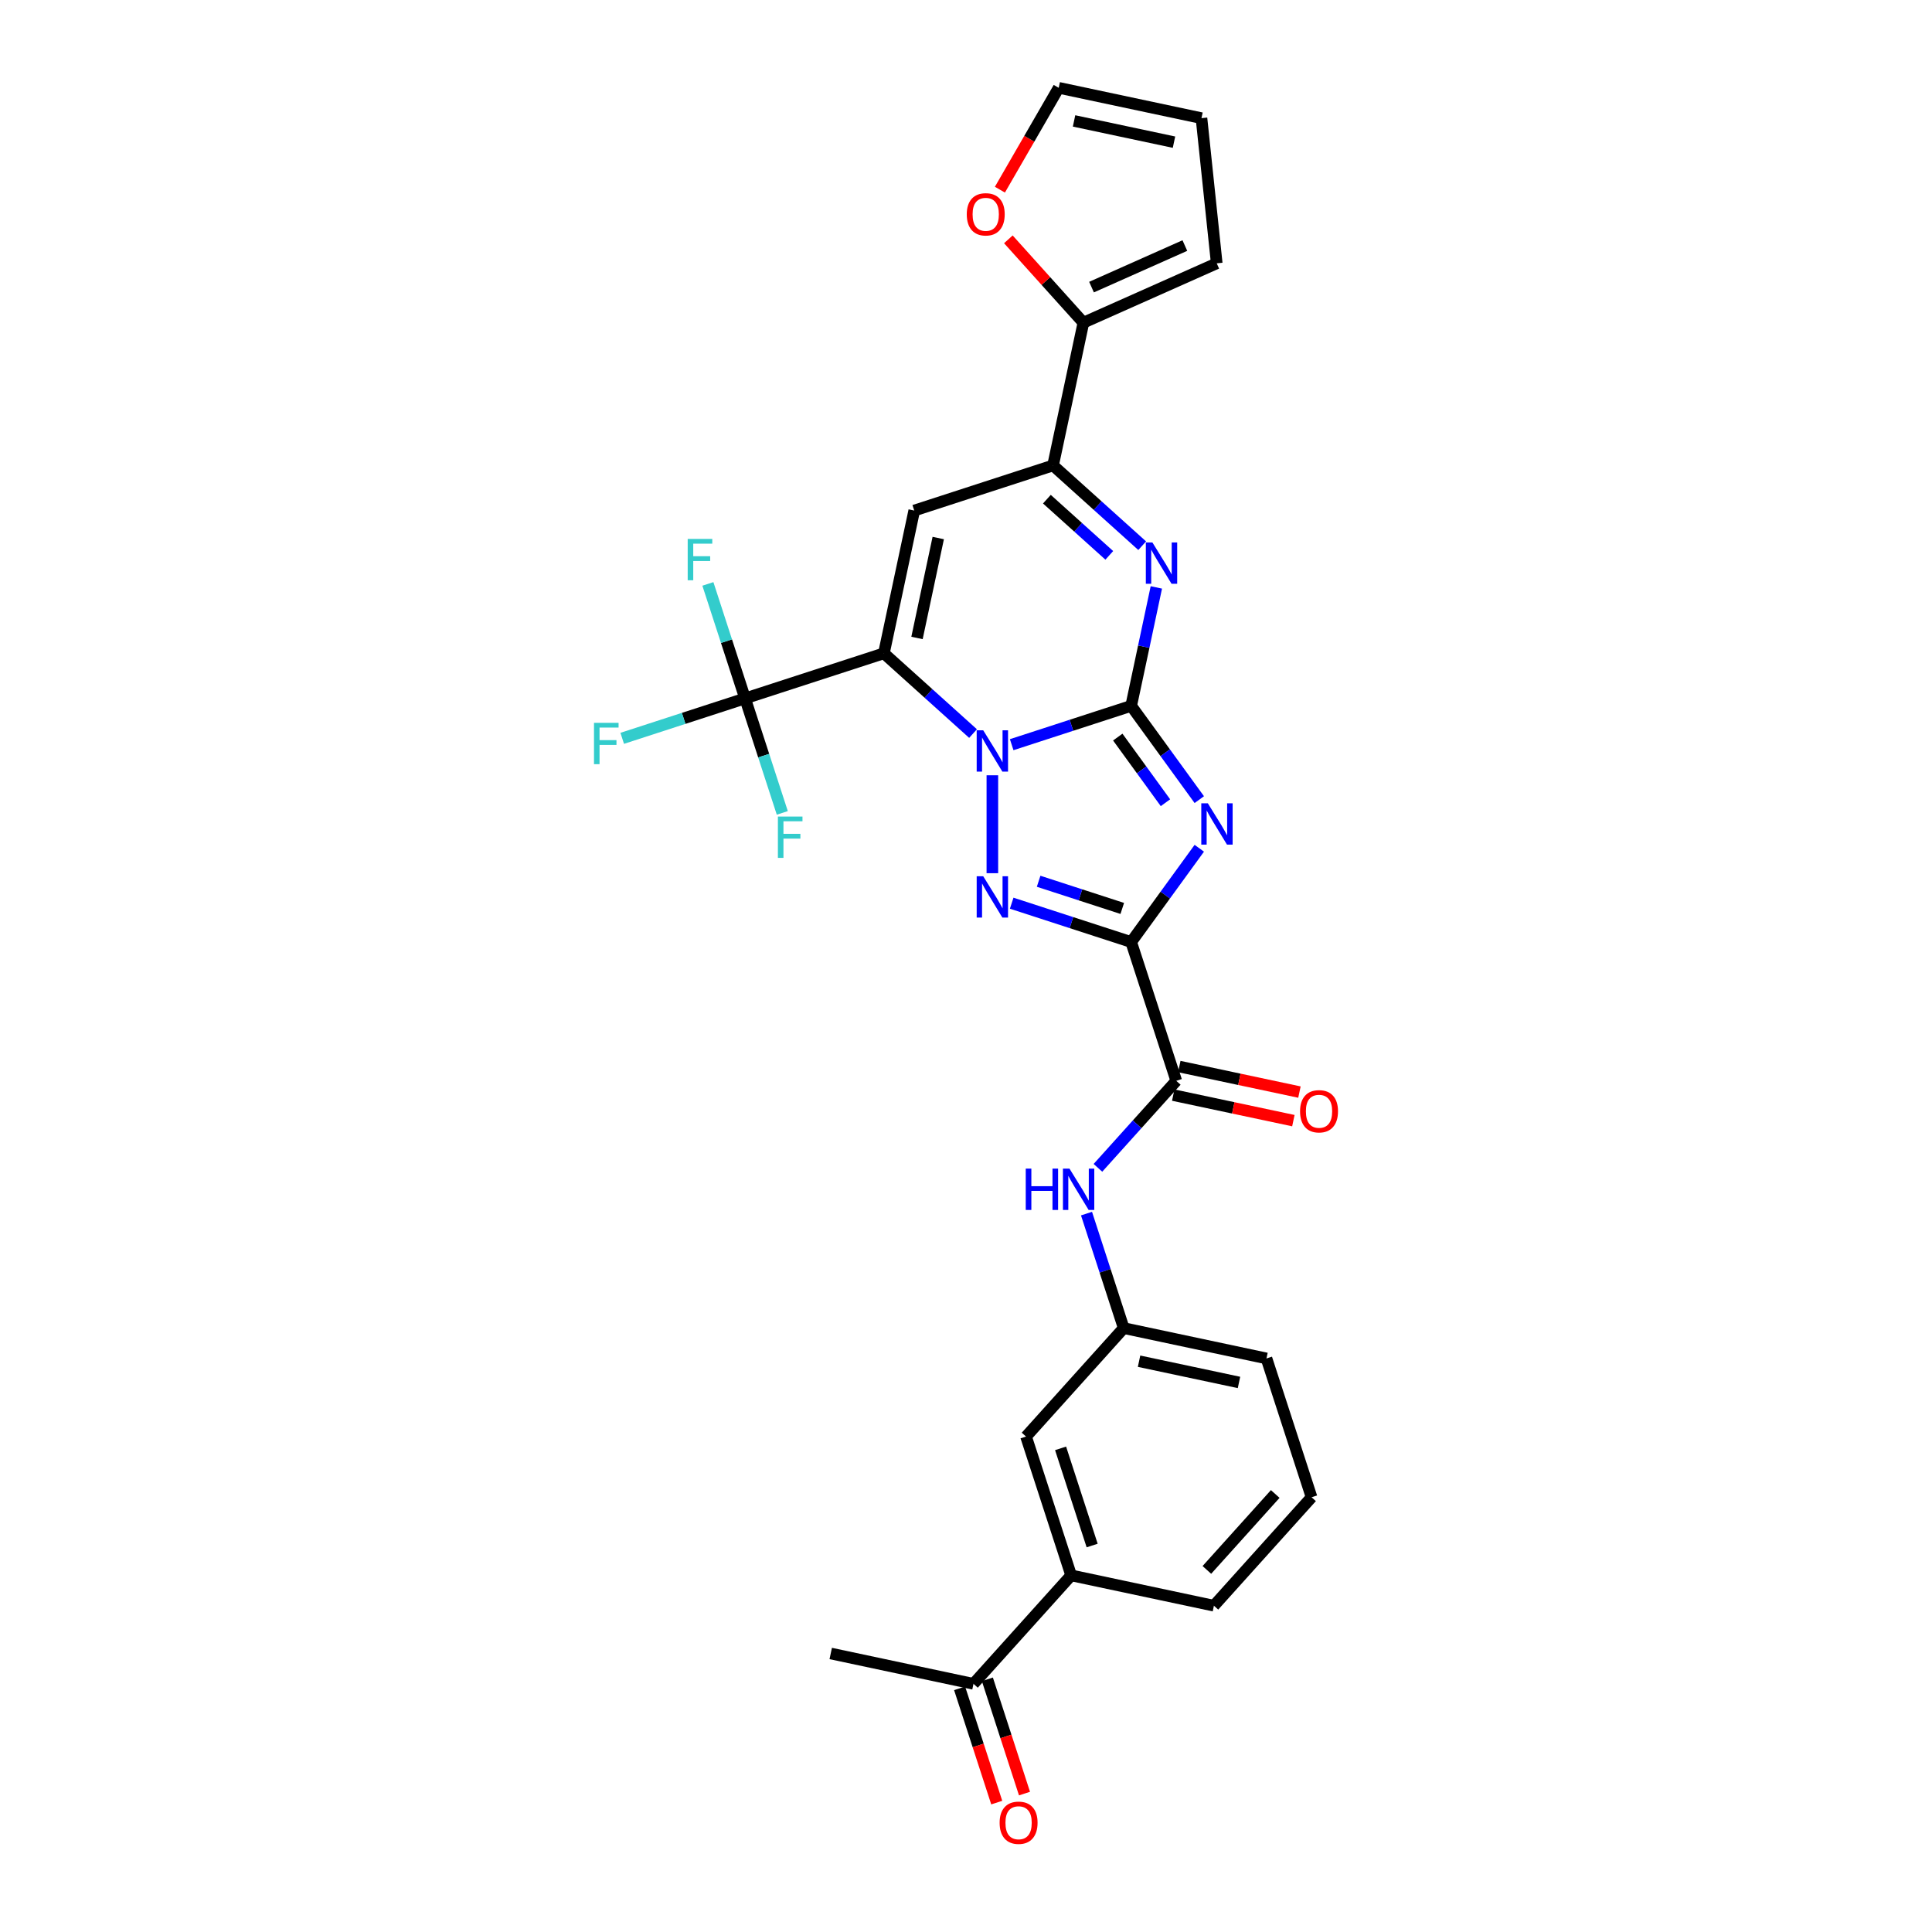 <?xml version='1.0' encoding='iso-8859-1'?>
<svg version='1.1' baseProfile='full'
              xmlns='http://www.w3.org/2000/svg'
                      xmlns:rdkit='http://www.rdkit.org/xml'
                      xmlns:xlink='http://www.w3.org/1999/xlink'
                  xml:space='preserve'
width='1000px' height='1000px' viewBox='0 0 1000 1000'>
<!-- END OF HEADER -->
<rect style='opacity:1.0;fill:#FFFFFF;stroke:none' width='1000' height='1000' x='0' y='0'> </rect>
<path class='bond-0' d='M 585.491,365.354 L 554.569,375.401' style='fill:none;fill-rule:evenodd;stroke:#000000;stroke-width:6px;stroke-linecap:butt;stroke-linejoin:miter;stroke-opacity:1' />
<path class='bond-0' d='M 554.569,375.401 L 523.647,385.448' style='fill:none;fill-rule:evenodd;stroke:#0000FF;stroke-width:6px;stroke-linecap:butt;stroke-linejoin:miter;stroke-opacity:1' />
<path class='bond-2' d='M 585.491,365.354 L 603.121,389.619' style='fill:none;fill-rule:evenodd;stroke:#000000;stroke-width:6px;stroke-linecap:butt;stroke-linejoin:miter;stroke-opacity:1' />
<path class='bond-2' d='M 603.121,389.619 L 620.751,413.885' style='fill:none;fill-rule:evenodd;stroke:#0000FF;stroke-width:6px;stroke-linecap:butt;stroke-linejoin:miter;stroke-opacity:1' />
<path class='bond-2' d='M 578.557,381.514 L 590.898,398.5' style='fill:none;fill-rule:evenodd;stroke:#000000;stroke-width:6px;stroke-linecap:butt;stroke-linejoin:miter;stroke-opacity:1' />
<path class='bond-2' d='M 590.898,398.5 L 603.239,415.486' style='fill:none;fill-rule:evenodd;stroke:#0000FF;stroke-width:6px;stroke-linecap:butt;stroke-linejoin:miter;stroke-opacity:1' />
<path class='bond-5' d='M 585.491,365.354 L 592.007,334.7' style='fill:none;fill-rule:evenodd;stroke:#000000;stroke-width:6px;stroke-linecap:butt;stroke-linejoin:miter;stroke-opacity:1' />
<path class='bond-5' d='M 592.007,334.7 L 598.523,304.046' style='fill:none;fill-rule:evenodd;stroke:#0000FF;stroke-width:6px;stroke-linecap:butt;stroke-linejoin:miter;stroke-opacity:1' />
<path class='bond-1' d='M 503.643,379.692 L 480.573,358.921' style='fill:none;fill-rule:evenodd;stroke:#0000FF;stroke-width:6px;stroke-linecap:butt;stroke-linejoin:miter;stroke-opacity:1' />
<path class='bond-1' d='M 480.573,358.921 L 457.504,338.149' style='fill:none;fill-rule:evenodd;stroke:#000000;stroke-width:6px;stroke-linecap:butt;stroke-linejoin:miter;stroke-opacity:1' />
<path class='bond-4' d='M 513.645,401.284 L 513.645,451.971' style='fill:none;fill-rule:evenodd;stroke:#0000FF;stroke-width:6px;stroke-linecap:butt;stroke-linejoin:miter;stroke-opacity:1' />
<path class='bond-8' d='M 457.504,338.149 L 385.658,361.494' style='fill:none;fill-rule:evenodd;stroke:#000000;stroke-width:6px;stroke-linecap:butt;stroke-linejoin:miter;stroke-opacity:1' />
<path class='bond-30' d='M 457.504,338.149 L 473.211,264.256' style='fill:none;fill-rule:evenodd;stroke:#000000;stroke-width:6px;stroke-linecap:butt;stroke-linejoin:miter;stroke-opacity:1' />
<path class='bond-30' d='M 474.639,330.207 L 485.634,278.481' style='fill:none;fill-rule:evenodd;stroke:#000000;stroke-width:6px;stroke-linecap:butt;stroke-linejoin:miter;stroke-opacity:1' />
<path class='bond-3' d='M 620.751,439.056 L 603.121,463.321' style='fill:none;fill-rule:evenodd;stroke:#0000FF;stroke-width:6px;stroke-linecap:butt;stroke-linejoin:miter;stroke-opacity:1' />
<path class='bond-3' d='M 603.121,463.321 L 585.491,487.587' style='fill:none;fill-rule:evenodd;stroke:#000000;stroke-width:6px;stroke-linecap:butt;stroke-linejoin:miter;stroke-opacity:1' />
<path class='bond-9' d='M 585.491,487.587 L 608.836,559.434' style='fill:none;fill-rule:evenodd;stroke:#000000;stroke-width:6px;stroke-linecap:butt;stroke-linejoin:miter;stroke-opacity:1' />
<path class='bond-29' d='M 585.491,487.587 L 554.569,477.54' style='fill:none;fill-rule:evenodd;stroke:#000000;stroke-width:6px;stroke-linecap:butt;stroke-linejoin:miter;stroke-opacity:1' />
<path class='bond-29' d='M 554.569,477.54 L 523.647,467.492' style='fill:none;fill-rule:evenodd;stroke:#0000FF;stroke-width:6px;stroke-linecap:butt;stroke-linejoin:miter;stroke-opacity:1' />
<path class='bond-29' d='M 580.884,470.203 L 559.238,463.17' style='fill:none;fill-rule:evenodd;stroke:#000000;stroke-width:6px;stroke-linecap:butt;stroke-linejoin:miter;stroke-opacity:1' />
<path class='bond-29' d='M 559.238,463.17 L 537.592,456.137' style='fill:none;fill-rule:evenodd;stroke:#0000FF;stroke-width:6px;stroke-linecap:butt;stroke-linejoin:miter;stroke-opacity:1' />
<path class='bond-7' d='M 591.196,282.455 L 568.127,261.683' style='fill:none;fill-rule:evenodd;stroke:#0000FF;stroke-width:6px;stroke-linecap:butt;stroke-linejoin:miter;stroke-opacity:1' />
<path class='bond-7' d='M 568.127,261.683 L 545.058,240.911' style='fill:none;fill-rule:evenodd;stroke:#000000;stroke-width:6px;stroke-linecap:butt;stroke-linejoin:miter;stroke-opacity:1' />
<path class='bond-7' d='M 574.165,287.451 L 558.017,272.911' style='fill:none;fill-rule:evenodd;stroke:#0000FF;stroke-width:6px;stroke-linecap:butt;stroke-linejoin:miter;stroke-opacity:1' />
<path class='bond-7' d='M 558.017,272.911 L 541.869,258.371' style='fill:none;fill-rule:evenodd;stroke:#000000;stroke-width:6px;stroke-linecap:butt;stroke-linejoin:miter;stroke-opacity:1' />
<path class='bond-6' d='M 473.211,264.256 L 545.058,240.911' style='fill:none;fill-rule:evenodd;stroke:#000000;stroke-width:6px;stroke-linecap:butt;stroke-linejoin:miter;stroke-opacity:1' />
<path class='bond-10' d='M 545.058,240.911 L 560.764,167.018' style='fill:none;fill-rule:evenodd;stroke:#000000;stroke-width:6px;stroke-linecap:butt;stroke-linejoin:miter;stroke-opacity:1' />
<path class='bond-21' d='M 385.658,361.494 L 353.859,371.826' style='fill:none;fill-rule:evenodd;stroke:#000000;stroke-width:6px;stroke-linecap:butt;stroke-linejoin:miter;stroke-opacity:1' />
<path class='bond-21' d='M 353.859,371.826 L 322.06,382.158' style='fill:none;fill-rule:evenodd;stroke:#33CCCC;stroke-width:6px;stroke-linecap:butt;stroke-linejoin:miter;stroke-opacity:1' />
<path class='bond-22' d='M 385.658,361.494 L 376.03,331.863' style='fill:none;fill-rule:evenodd;stroke:#000000;stroke-width:6px;stroke-linecap:butt;stroke-linejoin:miter;stroke-opacity:1' />
<path class='bond-22' d='M 376.03,331.863 L 366.402,302.233' style='fill:none;fill-rule:evenodd;stroke:#33CCCC;stroke-width:6px;stroke-linecap:butt;stroke-linejoin:miter;stroke-opacity:1' />
<path class='bond-23' d='M 385.658,361.494 L 395.285,391.124' style='fill:none;fill-rule:evenodd;stroke:#000000;stroke-width:6px;stroke-linecap:butt;stroke-linejoin:miter;stroke-opacity:1' />
<path class='bond-23' d='M 395.285,391.124 L 404.913,420.755' style='fill:none;fill-rule:evenodd;stroke:#33CCCC;stroke-width:6px;stroke-linecap:butt;stroke-linejoin:miter;stroke-opacity:1' />
<path class='bond-11' d='M 608.836,559.434 L 588.563,581.95' style='fill:none;fill-rule:evenodd;stroke:#000000;stroke-width:6px;stroke-linecap:butt;stroke-linejoin:miter;stroke-opacity:1' />
<path class='bond-11' d='M 588.563,581.95 L 568.289,604.466' style='fill:none;fill-rule:evenodd;stroke:#0000FF;stroke-width:6px;stroke-linecap:butt;stroke-linejoin:miter;stroke-opacity:1' />
<path class='bond-15' d='M 607.265,566.823 L 638.357,573.432' style='fill:none;fill-rule:evenodd;stroke:#000000;stroke-width:6px;stroke-linecap:butt;stroke-linejoin:miter;stroke-opacity:1' />
<path class='bond-15' d='M 638.357,573.432 L 669.449,580.041' style='fill:none;fill-rule:evenodd;stroke:#FF0000;stroke-width:6px;stroke-linecap:butt;stroke-linejoin:miter;stroke-opacity:1' />
<path class='bond-15' d='M 610.407,552.044 L 641.499,558.653' style='fill:none;fill-rule:evenodd;stroke:#000000;stroke-width:6px;stroke-linecap:butt;stroke-linejoin:miter;stroke-opacity:1' />
<path class='bond-15' d='M 641.499,558.653 L 672.591,565.262' style='fill:none;fill-rule:evenodd;stroke:#FF0000;stroke-width:6px;stroke-linecap:butt;stroke-linejoin:miter;stroke-opacity:1' />
<path class='bond-12' d='M 560.764,167.018 L 541.344,145.45' style='fill:none;fill-rule:evenodd;stroke:#000000;stroke-width:6px;stroke-linecap:butt;stroke-linejoin:miter;stroke-opacity:1' />
<path class='bond-12' d='M 541.344,145.45 L 521.925,123.882' style='fill:none;fill-rule:evenodd;stroke:#FF0000;stroke-width:6px;stroke-linecap:butt;stroke-linejoin:miter;stroke-opacity:1' />
<path class='bond-17' d='M 560.764,167.018 L 629.777,136.291' style='fill:none;fill-rule:evenodd;stroke:#000000;stroke-width:6px;stroke-linecap:butt;stroke-linejoin:miter;stroke-opacity:1' />
<path class='bond-17' d='M 564.971,148.606 L 613.28,127.098' style='fill:none;fill-rule:evenodd;stroke:#000000;stroke-width:6px;stroke-linecap:butt;stroke-linejoin:miter;stroke-opacity:1' />
<path class='bond-16' d='M 562.376,628.16 L 572.004,657.79' style='fill:none;fill-rule:evenodd;stroke:#0000FF;stroke-width:6px;stroke-linecap:butt;stroke-linejoin:miter;stroke-opacity:1' />
<path class='bond-16' d='M 572.004,657.79 L 581.631,687.421' style='fill:none;fill-rule:evenodd;stroke:#000000;stroke-width:6px;stroke-linecap:butt;stroke-linejoin:miter;stroke-opacity:1' />
<path class='bond-19' d='M 517.551,98.171 L 532.769,71.813' style='fill:none;fill-rule:evenodd;stroke:#FF0000;stroke-width:6px;stroke-linecap:butt;stroke-linejoin:miter;stroke-opacity:1' />
<path class='bond-19' d='M 532.769,71.813 L 547.987,45.455' style='fill:none;fill-rule:evenodd;stroke:#000000;stroke-width:6px;stroke-linecap:butt;stroke-linejoin:miter;stroke-opacity:1' />
<path class='bond-13' d='M 554.427,815.408 L 531.082,743.561' style='fill:none;fill-rule:evenodd;stroke:#000000;stroke-width:6px;stroke-linecap:butt;stroke-linejoin:miter;stroke-opacity:1' />
<path class='bond-13' d='M 565.295,799.962 L 548.954,749.669' style='fill:none;fill-rule:evenodd;stroke:#000000;stroke-width:6px;stroke-linecap:butt;stroke-linejoin:miter;stroke-opacity:1' />
<path class='bond-14' d='M 554.427,815.408 L 503.878,871.548' style='fill:none;fill-rule:evenodd;stroke:#000000;stroke-width:6px;stroke-linecap:butt;stroke-linejoin:miter;stroke-opacity:1' />
<path class='bond-32' d='M 554.427,815.408 L 628.32,831.115' style='fill:none;fill-rule:evenodd;stroke:#000000;stroke-width:6px;stroke-linecap:butt;stroke-linejoin:miter;stroke-opacity:1' />
<path class='bond-24' d='M 496.693,873.883 L 506.301,903.453' style='fill:none;fill-rule:evenodd;stroke:#000000;stroke-width:6px;stroke-linecap:butt;stroke-linejoin:miter;stroke-opacity:1' />
<path class='bond-24' d='M 506.301,903.453 L 515.909,933.023' style='fill:none;fill-rule:evenodd;stroke:#FF0000;stroke-width:6px;stroke-linecap:butt;stroke-linejoin:miter;stroke-opacity:1' />
<path class='bond-24' d='M 511.063,869.214 L 520.671,898.784' style='fill:none;fill-rule:evenodd;stroke:#000000;stroke-width:6px;stroke-linecap:butt;stroke-linejoin:miter;stroke-opacity:1' />
<path class='bond-24' d='M 520.671,898.784 L 530.279,928.354' style='fill:none;fill-rule:evenodd;stroke:#FF0000;stroke-width:6px;stroke-linecap:butt;stroke-linejoin:miter;stroke-opacity:1' />
<path class='bond-28' d='M 503.878,871.548 L 429.985,855.842' style='fill:none;fill-rule:evenodd;stroke:#000000;stroke-width:6px;stroke-linecap:butt;stroke-linejoin:miter;stroke-opacity:1' />
<path class='bond-18' d='M 581.631,687.421 L 531.082,743.561' style='fill:none;fill-rule:evenodd;stroke:#000000;stroke-width:6px;stroke-linecap:butt;stroke-linejoin:miter;stroke-opacity:1' />
<path class='bond-27' d='M 581.631,687.421 L 655.525,703.127' style='fill:none;fill-rule:evenodd;stroke:#000000;stroke-width:6px;stroke-linecap:butt;stroke-linejoin:miter;stroke-opacity:1' />
<path class='bond-27' d='M 589.574,704.556 L 641.3,715.55' style='fill:none;fill-rule:evenodd;stroke:#000000;stroke-width:6px;stroke-linecap:butt;stroke-linejoin:miter;stroke-opacity:1' />
<path class='bond-20' d='M 629.777,136.291 L 621.881,61.161' style='fill:none;fill-rule:evenodd;stroke:#000000;stroke-width:6px;stroke-linecap:butt;stroke-linejoin:miter;stroke-opacity:1' />
<path class='bond-31' d='M 547.987,45.455 L 621.881,61.161' style='fill:none;fill-rule:evenodd;stroke:#000000;stroke-width:6px;stroke-linecap:butt;stroke-linejoin:miter;stroke-opacity:1' />
<path class='bond-31' d='M 555.93,62.589 L 607.656,73.584' style='fill:none;fill-rule:evenodd;stroke:#000000;stroke-width:6px;stroke-linecap:butt;stroke-linejoin:miter;stroke-opacity:1' />
<path class='bond-25' d='M 628.32,831.115 L 678.869,774.974' style='fill:none;fill-rule:evenodd;stroke:#000000;stroke-width:6px;stroke-linecap:butt;stroke-linejoin:miter;stroke-opacity:1' />
<path class='bond-25' d='M 624.675,812.584 L 660.059,773.285' style='fill:none;fill-rule:evenodd;stroke:#000000;stroke-width:6px;stroke-linecap:butt;stroke-linejoin:miter;stroke-opacity:1' />
<path class='bond-26' d='M 678.869,774.974 L 655.525,703.127' style='fill:none;fill-rule:evenodd;stroke:#000000;stroke-width:6px;stroke-linecap:butt;stroke-linejoin:miter;stroke-opacity:1' />
<path  class='atom-1' d='M 508.916 378.001
L 515.926 389.333
Q 516.621 390.451, 517.739 392.475
Q 518.857 394.5, 518.918 394.621
L 518.918 378.001
L 521.758 378.001
L 521.758 399.395
L 518.827 399.395
L 511.303 387.006
Q 510.426 385.556, 509.49 383.894
Q 508.583 382.232, 508.311 381.718
L 508.311 399.395
L 505.531 399.395
L 505.531 378.001
L 508.916 378.001
' fill='#0000FF'/>
<path  class='atom-3' d='M 625.166 415.773
L 632.177 427.105
Q 632.872 428.223, 633.99 430.248
Q 635.108 432.272, 635.168 432.393
L 635.168 415.773
L 638.009 415.773
L 638.009 437.167
L 635.078 437.167
L 627.553 424.778
Q 626.677 423.328, 625.74 421.666
Q 624.834 420.004, 624.562 419.49
L 624.562 437.167
L 621.782 437.167
L 621.782 415.773
L 625.166 415.773
' fill='#0000FF'/>
<path  class='atom-5' d='M 508.916 453.545
L 515.926 464.877
Q 516.621 465.995, 517.739 468.02
Q 518.857 470.044, 518.918 470.165
L 518.918 453.545
L 521.758 453.545
L 521.758 474.94
L 518.827 474.94
L 511.303 462.55
Q 510.426 461.1, 509.49 459.438
Q 508.583 457.776, 508.311 457.262
L 508.311 474.94
L 505.531 474.94
L 505.531 453.545
L 508.916 453.545
' fill='#0000FF'/>
<path  class='atom-6' d='M 596.469 280.763
L 603.479 292.095
Q 604.174 293.213, 605.293 295.238
Q 606.411 297.262, 606.471 297.383
L 606.471 280.763
L 609.311 280.763
L 609.311 302.157
L 606.38 302.157
L 598.856 289.768
Q 597.98 288.318, 597.043 286.656
Q 596.137 284.994, 595.865 284.48
L 595.865 302.157
L 593.085 302.157
L 593.085 280.763
L 596.469 280.763
' fill='#0000FF'/>
<path  class='atom-12' d='M 530.925 604.877
L 533.826 604.877
L 533.826 613.973
L 544.765 613.973
L 544.765 604.877
L 547.665 604.877
L 547.665 626.271
L 544.765 626.271
L 544.765 616.39
L 533.826 616.39
L 533.826 626.271
L 530.925 626.271
L 530.925 604.877
' fill='#0000FF'/>
<path  class='atom-12' d='M 553.558 604.877
L 560.568 616.209
Q 561.263 617.327, 562.381 619.351
Q 563.5 621.376, 563.56 621.497
L 563.56 604.877
L 566.4 604.877
L 566.4 626.271
L 563.469 626.271
L 555.945 613.882
Q 555.069 612.431, 554.132 610.769
Q 553.226 609.107, 552.954 608.594
L 552.954 626.271
L 550.174 626.271
L 550.174 604.877
L 553.558 604.877
' fill='#0000FF'/>
<path  class='atom-13' d='M 500.395 110.938
Q 500.395 105.801, 502.933 102.931
Q 505.471 100.06, 510.215 100.06
Q 514.959 100.06, 517.498 102.931
Q 520.036 105.801, 520.036 110.938
Q 520.036 116.136, 517.468 119.097
Q 514.899 122.028, 510.215 122.028
Q 505.501 122.028, 502.933 119.097
Q 500.395 116.166, 500.395 110.938
M 510.215 119.611
Q 513.479 119.611, 515.231 117.435
Q 517.014 115.229, 517.014 110.938
Q 517.014 106.738, 515.231 104.623
Q 513.479 102.477, 510.215 102.477
Q 506.952 102.477, 505.169 104.592
Q 503.416 106.708, 503.416 110.938
Q 503.416 115.259, 505.169 117.435
Q 506.952 119.611, 510.215 119.611
' fill='#FF0000'/>
<path  class='atom-16' d='M 672.909 575.201
Q 672.909 570.064, 675.447 567.193
Q 677.985 564.322, 682.729 564.322
Q 687.474 564.322, 690.012 567.193
Q 692.55 570.064, 692.55 575.201
Q 692.55 580.398, 689.982 583.359
Q 687.413 586.291, 682.729 586.291
Q 678.015 586.291, 675.447 583.359
Q 672.909 580.428, 672.909 575.201
M 682.729 583.873
Q 685.993 583.873, 687.745 581.698
Q 689.528 579.492, 689.528 575.201
Q 689.528 571, 687.745 568.885
Q 685.993 566.74, 682.729 566.74
Q 679.466 566.74, 677.683 568.855
Q 675.93 570.97, 675.93 575.201
Q 675.93 579.522, 677.683 581.698
Q 679.466 583.873, 682.729 583.873
' fill='#FF0000'/>
<path  class='atom-22' d='M 307.45 374.141
L 320.172 374.141
L 320.172 376.589
L 310.321 376.589
L 310.321 383.086
L 319.084 383.086
L 319.084 385.563
L 310.321 385.563
L 310.321 395.535
L 307.45 395.535
L 307.45 374.141
' fill='#33CCCC'/>
<path  class='atom-23' d='M 355.952 278.95
L 368.674 278.95
L 368.674 281.398
L 358.823 281.398
L 358.823 287.894
L 367.586 287.894
L 367.586 290.372
L 358.823 290.372
L 358.823 300.344
L 355.952 300.344
L 355.952 278.95
' fill='#33CCCC'/>
<path  class='atom-24' d='M 402.641 422.644
L 415.363 422.644
L 415.363 425.091
L 405.512 425.091
L 405.512 431.588
L 414.275 431.588
L 414.275 434.066
L 405.512 434.066
L 405.512 444.038
L 402.641 444.038
L 402.641 422.644
' fill='#33CCCC'/>
<path  class='atom-25' d='M 517.402 943.456
Q 517.402 938.319, 519.94 935.448
Q 522.478 932.577, 527.222 932.577
Q 531.967 932.577, 534.505 935.448
Q 537.043 938.319, 537.043 943.456
Q 537.043 948.653, 534.475 951.614
Q 531.906 954.545, 527.222 954.545
Q 522.508 954.545, 519.94 951.614
Q 517.402 948.683, 517.402 943.456
M 527.222 952.128
Q 530.486 952.128, 532.239 949.952
Q 534.021 947.746, 534.021 943.456
Q 534.021 939.255, 532.239 937.14
Q 530.486 934.995, 527.222 934.995
Q 523.959 934.995, 522.176 937.11
Q 520.423 939.225, 520.423 943.456
Q 520.423 947.777, 522.176 949.952
Q 523.959 952.128, 527.222 952.128
' fill='#FF0000'/>
</svg>
